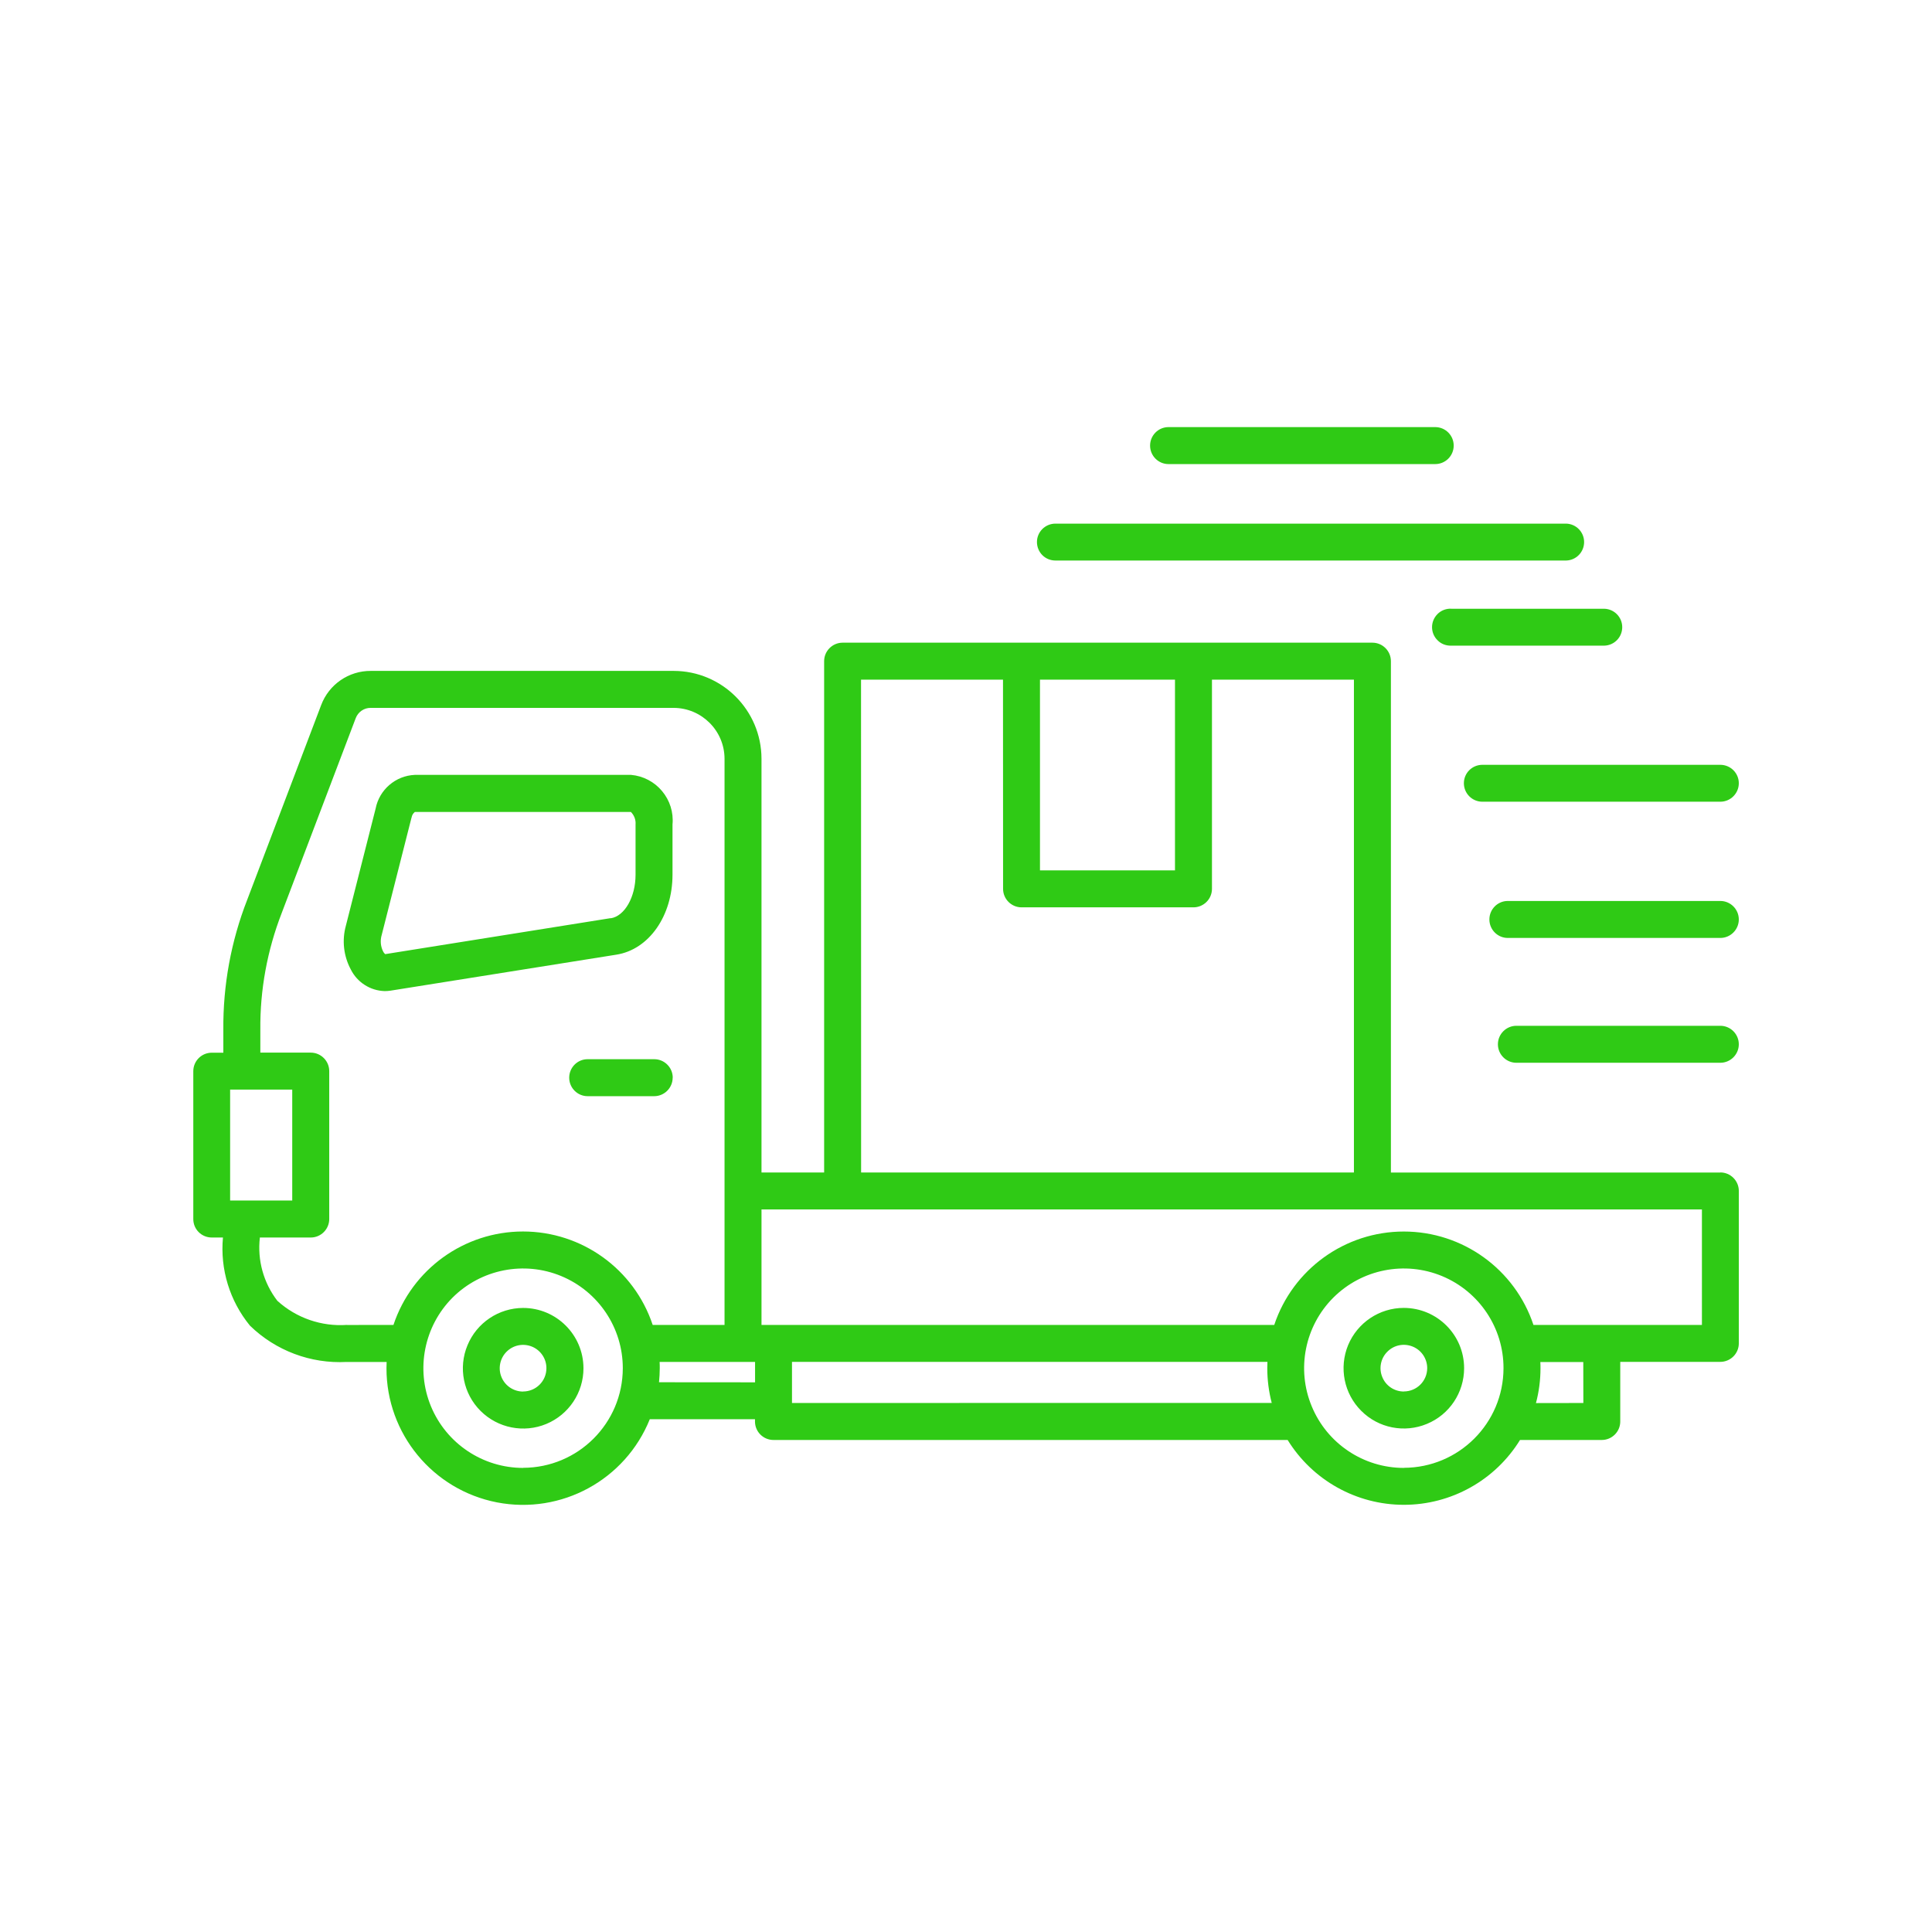 <?xml version="1.0" encoding="UTF-8"?> <svg xmlns="http://www.w3.org/2000/svg" viewBox="0 0 100 100" fill-rule="evenodd"><path d="m34.809 45.273v-2.602 0.004c0.059-0.625-0.137-1.246-0.539-1.727-0.398-0.48-0.977-0.785-1.602-0.84h-11.199c-0.996 0.043-1.836 0.766-2.027 1.746l-1.539 6.059c-0.211 0.762-0.117 1.578 0.258 2.273 0.336 0.668 1.012 1.094 1.754 1.113 0.102 0 0.203-0.008 0.301-0.023l11.691-1.863c1.684-0.266 2.902-2.008 2.902-4.141zm-3.199 2.25-11.672 1.863c-0.047-0.039-0.082-0.086-0.109-0.141-0.133-0.266-0.156-0.574-0.07-0.859l1.539-6.059 0.004-0.004c0.016-0.117 0.078-0.223 0.172-0.297h11.18c0.172 0.172 0.262 0.41 0.242 0.652v2.602c0 1.148-0.562 2.137-1.281 2.25zm3.207 8.258c0 0.527-0.43 0.957-0.957 0.957h-3.445c-0.527 0-0.953-0.43-0.953-0.957s0.426-0.957 0.953-0.957h3.449c0.527 0 0.957 0.43 0.957 0.957zm-7.742 11.918c-1.262 0.004-2.398 0.766-2.879 1.934-0.484 1.164-0.215 2.508 0.68 3.398s2.238 1.156 3.402 0.672c1.164-0.484 1.926-1.625 1.922-2.887-0.004-1.723-1.402-3.117-3.125-3.117zm0 4.328c-0.488 0-0.93-0.293-1.117-0.746-0.188-0.449-0.082-0.973 0.262-1.316 0.348-0.348 0.867-0.449 1.32-0.262 0.449 0.188 0.746 0.629 0.742 1.117 0 0.668-0.543 1.203-1.207 1.203zm61.969-11.336h-17.051v-26.469c0-0.527-0.43-0.957-0.957-0.957h-27.422c-0.527 0-0.957 0.43-0.957 0.957v26.465h-3.242v-21.414c-0.004-2.512-2.039-4.547-4.551-4.547h-15.668c-1.145-0.008-2.172 0.699-2.574 1.773l-3.828 10.078c-0.836 2.141-1.254 4.422-1.234 6.723v1.188h-0.602 0.004c-0.531 0-0.957 0.43-0.957 0.957v7.656c0 0.527 0.426 0.953 0.957 0.953h0.578c-0.152 1.648 0.352 3.285 1.398 4.562 1.332 1.297 3.144 1.977 5 1.879h2.074c-0.004 0.109-0.008 0.215-0.008 0.324-0.004 3.387 2.398 6.301 5.723 6.945 3.328 0.641 6.641-1.164 7.906-4.305h5.445v0.117c0 0.531 0.43 0.957 0.957 0.957h26.613c1.289 2.086 3.562 3.356 6.016 3.356 2.449 0 4.727-1.27 6.012-3.356h4.231c0.527 0 0.957-0.426 0.957-0.957v-3.086h5.18c0.254 0 0.496-0.102 0.676-0.281 0.18-0.18 0.281-0.422 0.281-0.676v-7.891c0-0.527-0.43-0.957-0.957-0.957zm-35.215-25.512h6.988v9.871h-6.988zm-9.262 0h7.348l0.004 10.828c0 0.527 0.43 0.957 0.957 0.957h8.898c0.254 0 0.496-0.102 0.676-0.281 0.18-0.18 0.281-0.422 0.281-0.676v-10.828h7.348v25.508h-25.508zm-32.656 26.961v-5.742h3.215v5.742zm6.055 6.441v-0.004c-1.324 0.094-2.625-0.355-3.609-1.246-0.719-0.934-1.043-2.109-0.906-3.277h2.633c0.527 0 0.957-0.43 0.957-0.957v-7.656c0-0.527-0.43-0.957-0.957-0.957h-2.609v-1.184c-0.02-2.066 0.359-4.117 1.105-6.039l3.828-10.078c0.121-0.332 0.438-0.551 0.789-0.543h15.668c1.453 0.004 2.633 1.18 2.637 2.633v29.305h-3.719c-0.961-2.887-3.664-4.836-6.711-4.836-3.043 0-5.746 1.949-6.707 4.836zm9.109 7.398c-2.086 0-3.969-1.258-4.769-3.188-0.797-1.926-0.355-4.148 1.117-5.625 1.477-1.473 3.699-1.914 5.625-1.117 1.93 0.801 3.188 2.68 3.188 4.769-0.004 2.848-2.312 5.152-5.16 5.156zm7.035-4.434c0.023-0.242 0.039-0.484 0.039-0.727 0-0.109 0-0.219-0.008-0.324h4.941v1.055zm6.883 1.074v-2.129h24.609c0 0.109-0.008 0.215-0.008 0.324 0 0.609 0.078 1.215 0.23 1.801zm31.672 3.356-0.004 0.004c-2.086 0-3.969-1.258-4.766-3.188-0.801-1.926-0.359-4.148 1.117-5.625 1.477-1.473 3.695-1.914 5.625-1.117 1.93 0.801 3.188 2.68 3.184 4.769-0.004 2.848-2.312 5.152-5.16 5.156zm9.289-3.356-2.453 0.004c0.156-0.59 0.234-1.195 0.234-1.801 0-0.109 0-0.219-0.008-0.324h2.223zm6.137-4.039h-8.719c-0.961-2.887-3.664-4.836-6.711-4.836-3.043 0-5.746 1.949-6.707 4.836h-26.539v-5.981h48.676zm-15.43-0.883c-1.262 0-2.398 0.762-2.883 1.926-0.48 1.168-0.215 2.512 0.68 3.402 0.891 0.895 2.234 1.16 3.398 0.676 1.168-0.48 1.926-1.621 1.926-2.883 0-1.723-1.395-3.117-3.121-3.121zm0 4.328c-0.488 0-0.93-0.293-1.113-0.746-0.188-0.449-0.086-0.973 0.262-1.316 0.344-0.348 0.863-0.449 1.316-0.262s0.746 0.629 0.746 1.117c-0.004 0.668-0.543 1.203-1.211 1.203zm-13.133-48.961c0-0.527 0.426-0.957 0.953-0.957h13.805c0.531 0 0.957 0.43 0.957 0.957s-0.426 0.957-0.957 0.957h-13.805c-0.527 0-0.953-0.43-0.953-0.957zm-5.856 4.992c0-0.527 0.43-0.953 0.957-0.953h26.438c0.516 0.016 0.926 0.438 0.926 0.953 0 0.52-0.41 0.941-0.926 0.957h-26.438c-0.254 0-0.496-0.098-0.676-0.277-0.18-0.18-0.281-0.426-0.281-0.68zm21.438 3.453h7.93c0.516 0.016 0.926 0.438 0.926 0.953 0 0.52-0.41 0.941-0.926 0.957h-7.93c-0.258 0.008-0.512-0.086-0.695-0.27-0.188-0.18-0.293-0.426-0.293-0.688 0-0.258 0.105-0.504 0.293-0.688 0.184-0.18 0.438-0.277 0.695-0.266zm1.613 8.078h12.32c0.527 0 0.957 0.426 0.957 0.953 0 0.527-0.43 0.957-0.957 0.957h-12.316c-0.531 0-0.957-0.43-0.957-0.957 0-0.527 0.426-0.953 0.957-0.953zm13.277 8.004c0 0.527-0.43 0.957-0.957 0.957h-11c-0.527 0-0.953-0.43-0.953-0.957s0.426-0.957 0.953-0.957h11c0.527 0 0.957 0.43 0.957 0.957zm0 6.461c0 0.527-0.43 0.957-0.957 0.957h-10.555c-0.527 0-0.957-0.43-0.957-0.957 0-0.527 0.43-0.957 0.957-0.957h10.555c0.527 0 0.957 0.43 0.957 0.957z" fill="#2fca15"></path></svg> 